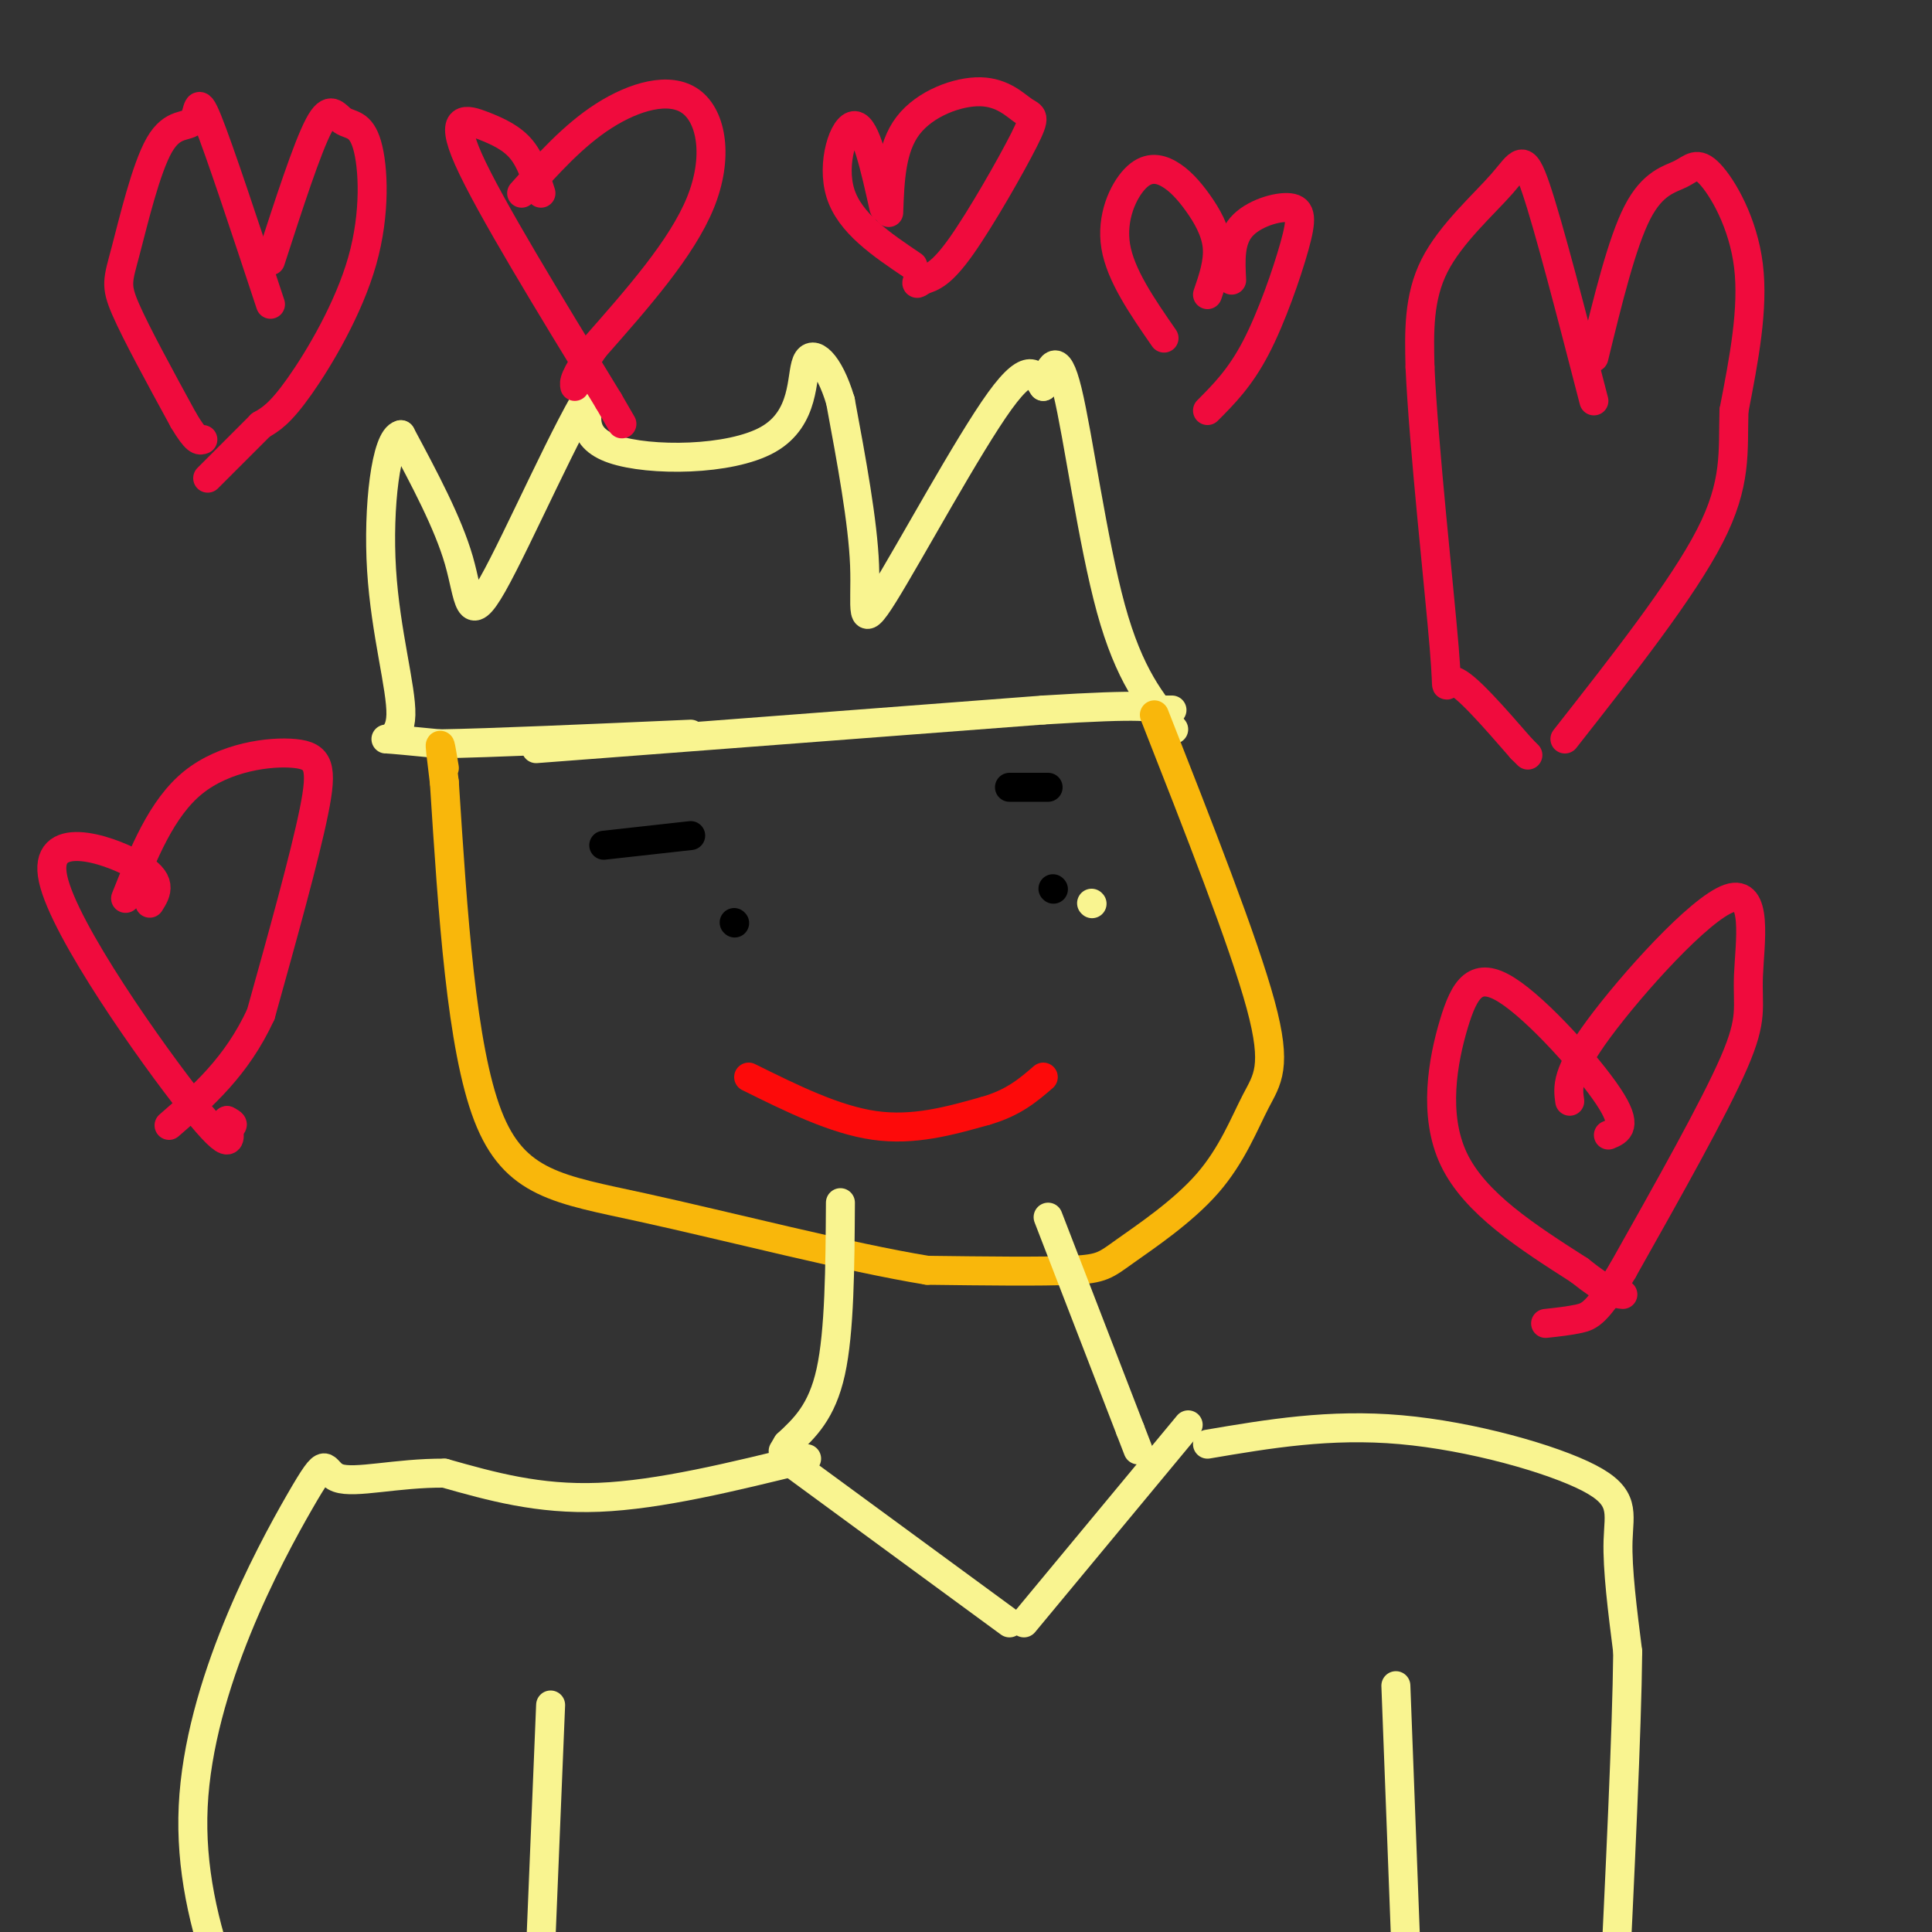<svg viewBox='0 0 400 400' version='1.1' xmlns='http://www.w3.org/2000/svg' xmlns:xlink='http://www.w3.org/1999/xlink'><rect x="0" y="0" width="400" height="400" fill="#333333" stroke="none"/><g fill='none' stroke='#F9F490' stroke-width='6' stroke-linecap='round' stroke-linejoin='round'><path d='M111,155c0.000,0.000 105.000,-8.000 105,-8'/><path d='M216,147c21.500,-1.333 22.750,-0.667 24,0'/><path d='M240,147c4.167,0.000 2.583,0.000 1,0'/><path d='M243,151c-4.600,-5.578 -9.200,-11.156 -13,-25c-3.800,-13.844 -6.800,-35.956 -9,-45c-2.200,-9.044 -3.600,-5.022 -5,-1'/><path d='M216,80c-1.405,-1.887 -2.418,-6.104 -9,3c-6.582,9.104 -18.734,31.528 -24,40c-5.266,8.472 -3.648,2.992 -4,-6c-0.352,-8.992 -2.676,-21.496 -5,-34'/><path d='M174,83c-2.372,-7.968 -5.801,-10.888 -7,-8c-1.199,2.888 -0.169,11.585 -8,16c-7.831,4.415 -24.523,4.547 -32,2c-7.477,-2.547 -5.738,-7.774 -4,-13'/><path d='M123,80c-5.095,7.250 -15.833,31.875 -21,41c-5.167,9.125 -4.762,2.750 -7,-5c-2.238,-7.750 -7.119,-16.875 -12,-26'/><path d='M83,90c-3.088,0.577 -4.807,15.021 -4,28c0.807,12.979 4.140,24.494 4,30c-0.140,5.506 -3.754,5.002 -3,5c0.754,-0.002 5.877,0.499 11,1'/><path d='M91,154c10.500,-0.167 31.250,-1.083 52,-2'/></g>
<g fill='none' stroke='#F9B70B' stroke-width='6' stroke-linecap='round' stroke-linejoin='round'><path d='M239,148c9.235,23.505 18.471,47.009 22,60c3.529,12.991 1.352,15.467 -1,20c-2.352,4.533 -4.878,11.122 -10,17c-5.122,5.878 -12.841,11.044 -17,14c-4.159,2.956 -4.760,3.702 -11,4c-6.240,0.298 -18.120,0.149 -30,0'/><path d='M192,263c-16.190,-2.631 -41.667,-9.208 -59,-13c-17.333,-3.792 -26.524,-4.798 -32,-19c-5.476,-14.202 -7.238,-41.601 -9,-69'/><path d='M92,162c-1.500,-12.000 -0.750,-7.500 0,-3'/></g>
<g fill='none' stroke='#000000' stroke-width='6' stroke-linecap='round' stroke-linejoin='round'><path d='M125,175c0.000,0.000 18.000,-2.000 18,-2'/><path d='M152,191c0.000,0.000 0.100,0.100 0.1,0.1'/><path d='M209,163c0.000,0.000 8.000,0.000 8,0'/><path d='M218,184c0.000,0.000 0.100,0.100 0.1,0.1'/></g>
<g fill='none' stroke='#FD0A0A' stroke-width='6' stroke-linecap='round' stroke-linejoin='round'><path d='M155,223c8.917,4.417 17.833,8.833 26,10c8.167,1.167 15.583,-0.917 23,-3'/><path d='M204,230c5.833,-1.667 8.917,-4.333 12,-7'/></g>
<g fill='none' stroke='#F9F490' stroke-width='6' stroke-linecap='round' stroke-linejoin='round'><path d='M226,187c0.000,0.000 0.100,0.100 0.1,0.1'/><path d='M174,249c-0.083,13.333 -0.167,26.667 -2,35c-1.833,8.333 -5.417,11.667 -9,15'/><path d='M163,299c-1.500,2.500 -0.750,1.250 0,0'/><path d='M217,252c0.000,0.000 17.000,44.000 17,44'/><path d='M234,296c2.833,7.333 1.417,3.667 0,0'/><path d='M164,303c0.000,0.000 45.000,33.000 45,33'/><path d='M246,295c0.000,0.000 -34.000,41.000 -34,41'/><path d='M167,302c-15.250,3.750 -30.500,7.500 -43,8c-12.500,0.500 -22.250,-2.250 -32,-5'/><path d='M92,305c-9.872,-0.075 -18.553,2.238 -22,1c-3.447,-1.238 -1.659,-6.026 -8,5c-6.341,11.026 -20.812,37.864 -22,63c-1.188,25.136 10.906,48.568 23,72'/><path d='M63,446c3.833,12.000 1.917,6.000 0,0'/><path d='M250,299c12.661,-2.149 25.321,-4.298 40,-3c14.679,1.298 31.375,6.042 39,10c7.625,3.958 6.179,7.131 6,13c-0.179,5.869 0.911,14.435 2,23'/><path d='M337,342c-0.167,16.333 -1.583,45.667 -3,75'/><path d='M334,417c-0.500,12.500 -0.250,6.250 0,0'/><path d='M114,353c0.000,0.000 -3.000,73.000 -3,73'/><path d='M289,349c0.000,0.000 3.000,79.000 3,79'/></g>
<g fill='none' stroke='#F00B3D' stroke-width='6' stroke-linecap='round' stroke-linejoin='round'><path d='M330,74c2.898,-11.877 5.796,-23.754 9,-30c3.204,-6.246 6.715,-6.860 9,-8c2.285,-1.140 3.346,-2.807 6,0c2.654,2.807 6.901,10.088 8,19c1.099,8.912 -0.951,19.456 -3,30'/><path d='M359,85c-0.244,8.578 0.644,15.022 -5,26c-5.644,10.978 -17.822,26.489 -30,42'/><path d='M330,83c-4.679,-18.101 -9.357,-36.202 -12,-44c-2.643,-7.798 -3.250,-5.292 -7,-1c-3.750,4.292 -10.643,10.369 -14,17c-3.357,6.631 -3.179,13.815 -3,21'/><path d='M294,76c0.714,16.119 4.000,45.917 5,58c1.000,12.083 -0.286,6.452 2,7c2.286,0.548 8.143,7.274 14,14'/><path d='M315,155c2.333,2.333 1.167,1.167 0,0'/><path d='M325,228c-0.413,-2.872 -0.826,-5.745 6,-15c6.826,-9.255 20.892,-24.893 27,-27c6.108,-2.107 4.260,9.317 4,16c-0.260,6.683 1.069,8.624 -3,18c-4.069,9.376 -13.534,26.188 -23,43'/><path d='M336,263c-5.267,8.867 -6.933,9.533 -9,10c-2.067,0.467 -4.533,0.733 -7,1'/><path d='M333,235c2.086,-0.864 4.172,-1.729 0,-8c-4.172,-6.271 -14.603,-17.949 -21,-22c-6.397,-4.051 -8.761,-0.475 -11,7c-2.239,7.475 -4.354,18.850 0,28c4.354,9.150 15.177,16.075 26,23'/><path d='M327,263c5.833,4.667 7.417,4.833 9,5'/><path d='M56,54c3.796,-11.712 7.591,-23.424 10,-28c2.409,-4.576 3.430,-2.016 5,-1c1.570,1.016 3.689,0.489 5,5c1.311,4.511 1.815,14.061 -1,24c-2.815,9.939 -8.947,20.268 -13,26c-4.053,5.732 -6.026,6.866 -8,8'/><path d='M54,88c-3.167,3.167 -7.083,7.083 -11,11'/><path d='M56,63c-5.315,-16.072 -10.631,-32.144 -13,-38c-2.369,-5.856 -1.792,-1.497 -3,0c-1.208,1.497 -4.200,0.133 -7,5c-2.800,4.867 -5.408,15.964 -7,22c-1.592,6.036 -2.169,7.010 0,12c2.169,4.990 7.085,13.995 12,23'/><path d='M38,87c2.667,4.500 3.333,4.250 4,4'/><path d='M26,186c3.726,-9.357 7.452,-18.714 14,-24c6.548,-5.286 15.917,-6.500 21,-6c5.083,0.500 5.881,2.714 4,12c-1.881,9.286 -6.440,25.643 -11,42'/><path d='M54,210c-5.000,10.833 -12.000,16.917 -19,23'/><path d='M31,187c1.476,-2.339 2.952,-4.679 -3,-8c-5.952,-3.321 -19.333,-7.625 -17,3c2.333,10.625 20.381,36.179 29,47c8.619,10.821 7.810,6.911 7,3'/><path d='M47,232c1.333,0.667 1.167,0.833 1,1'/><path d='M184,44c0.241,-6.698 0.481,-13.397 4,-18c3.519,-4.603 10.316,-7.112 15,-7c4.684,0.112 7.256,2.844 9,4c1.744,1.156 2.662,0.734 0,6c-2.662,5.266 -8.903,16.219 -13,22c-4.097,5.781 -6.048,6.391 -8,7'/><path d='M191,58c-1.500,1.167 -1.250,0.583 -1,0'/><path d='M183,43c-1.867,-8.400 -3.733,-16.800 -6,-17c-2.267,-0.200 -4.933,7.800 -3,14c1.933,6.200 8.467,10.600 15,15'/><path d='M108,40c5.339,-5.976 10.679,-11.952 17,-16c6.321,-4.048 13.625,-6.167 18,-3c4.375,3.167 5.821,11.619 2,21c-3.821,9.381 -12.911,19.690 -22,30'/><path d='M123,72c-4.333,6.333 -4.167,7.167 -4,8'/><path d='M112,40c-1.048,-3.327 -2.095,-6.655 -4,-9c-1.905,-2.345 -4.667,-3.708 -8,-5c-3.333,-1.292 -7.238,-2.512 -3,7c4.238,9.512 16.619,29.756 29,50'/><path d='M126,83c4.833,8.333 2.417,4.167 0,0'/><path d='M255,58c-0.209,-4.100 -0.418,-8.201 2,-11c2.418,-2.799 7.463,-4.297 10,-4c2.537,0.297 2.568,2.388 1,8c-1.568,5.612 -4.734,14.746 -8,21c-3.266,6.254 -6.633,9.627 -10,13'/><path d='M250,61c1.160,-3.376 2.321,-6.751 2,-10c-0.321,-3.249 -2.122,-6.371 -4,-9c-1.878,-2.629 -3.833,-4.767 -6,-6c-2.167,-1.233 -4.545,-1.563 -7,1c-2.455,2.563 -4.987,8.018 -4,14c0.987,5.982 5.494,12.491 10,19'/></g>
</svg>